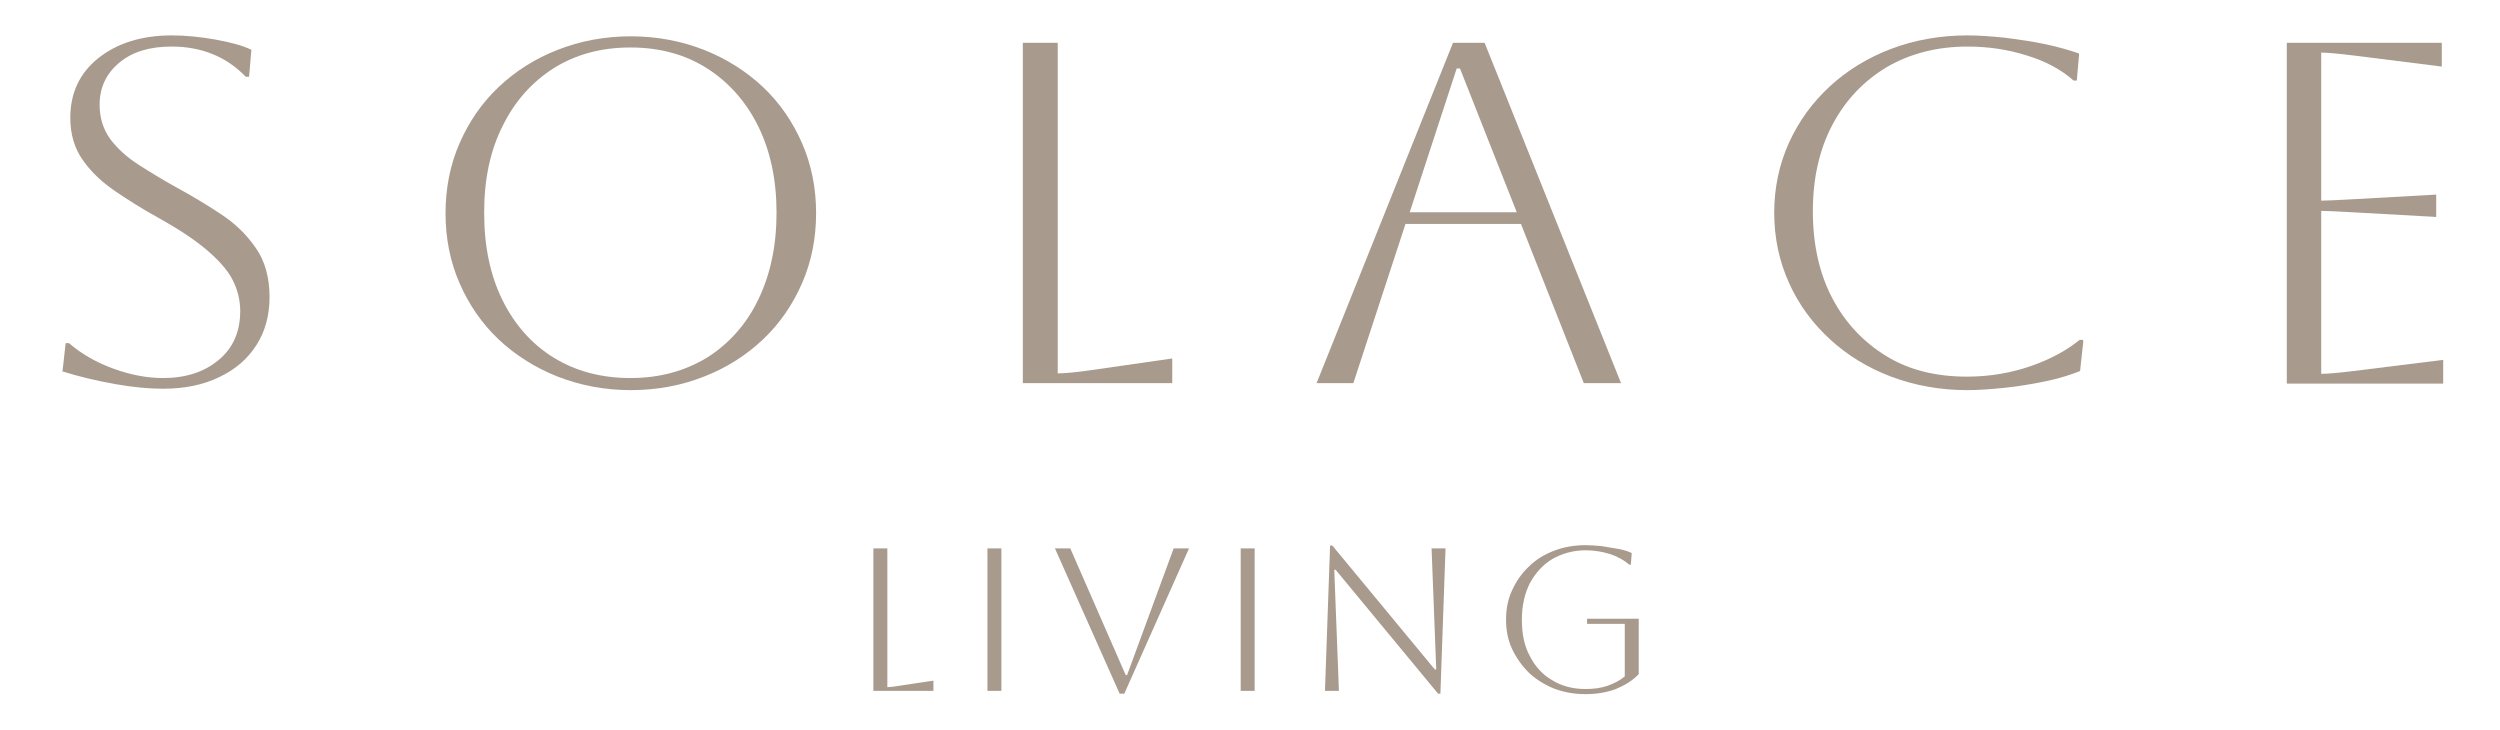 <svg xmlns="http://www.w3.org/2000/svg" id="Components" viewBox="0 0 53.7 15.69"><g><path d="M1.34,8l.07-.63h.07c.28.24.6.42.96.55.36.13.71.2,1.06.2.49,0,.89-.13,1.2-.39.31-.26.46-.61.46-1.05,0-.24-.06-.47-.17-.68-.11-.21-.3-.42-.56-.64-.26-.22-.61-.45-1.06-.7-.31-.17-.61-.36-.89-.55-.28-.19-.52-.41-.7-.67-.18-.25-.27-.56-.27-.91,0-.53.2-.96.6-1.28.4-.32.93-.49,1.58-.49.29,0,.6.03.94.09.33.06.59.13.77.22l-.05.58h-.07c-.41-.43-.95-.65-1.59-.65-.47,0-.84.11-1.12.34-.28.23-.43.53-.43.91,0,.29.08.53.23.74.16.21.36.39.61.55.25.16.51.32.8.48.33.18.65.37.95.57.31.2.56.44.76.73.2.28.3.64.3,1.06,0,.39-.09.73-.28,1.03-.19.3-.46.53-.8.69-.35.17-.75.25-1.21.25-.29,0-.63-.03-1.03-.1-.39-.07-.77-.16-1.12-.27" style="fill: #a89b8d;"></path><path d="M10.4,4.58c0,.71.13,1.33.39,1.86.26.53.63.95,1.1,1.24s1.02.44,1.65.44,1.17-.15,1.65-.44c.47-.3.84-.71,1.1-1.25.26-.54.39-1.16.39-1.86s-.13-1.32-.39-1.85c-.26-.53-.63-.95-1.1-1.25-.47-.3-1.02-.45-1.65-.45s-1.17.15-1.64.44c-.47.3-.84.71-1.1,1.24-.27.53-.4,1.15-.4,1.86M9.57,4.58c0-.54.1-1.04.3-1.5.2-.46.48-.87.84-1.21.36-.34.78-.61,1.27-.8.48-.19,1.01-.29,1.57-.29s1.08.1,1.57.29c.48.19.91.46,1.27.8.36.34.64.75.84,1.21.2.46.3.96.3,1.5s-.1,1.04-.3,1.5c-.2.46-.48.87-.84,1.21-.36.34-.78.61-1.27.8-.48.19-1.01.29-1.57.29s-1.08-.1-1.57-.29c-.48-.19-.91-.46-1.27-.8-.36-.34-.64-.75-.84-1.21-.2-.46-.3-.96-.3-1.5" style="fill: #a89b8d;"></path><path d="M21.98.92h.74v7.1c.14,0,.36-.02.65-.06l1.81-.26v.53h-3.21V.92Z" style="fill: #a89b8d;"></path></g><path d="M31.29,1.47l-1.01,3.09h2.3l-1.22-3.09h-.07ZM28.28,8.23l2.93-7.31h.68l2.93,7.31h-.8l-1.35-3.42h-2.48l-1.12,3.42h-.8Z" style="fill: #a89b8d;"></path><g><path d="M44.75,7.33l-.07.64c-.2.08-.45.16-.74.22-.29.06-.59.11-.88.14-.3.03-.56.05-.8.05-.59,0-1.13-.1-1.64-.29-.5-.19-.94-.46-1.31-.8-.37-.34-.67-.74-.88-1.21-.21-.46-.32-.97-.32-1.51s.11-1.05.32-1.51c.21-.46.5-.86.88-1.21.37-.34.81-.61,1.31-.8.5-.19,1.05-.29,1.64-.29.24,0,.51.02.81.05.3.04.59.08.87.14.28.06.52.13.72.2l-.05.58h-.07c-.27-.24-.61-.42-1.01-.54-.41-.13-.83-.19-1.27-.19-.65,0-1.23.15-1.73.44-.5.3-.89.71-1.17,1.24-.28.53-.42,1.15-.42,1.86s.14,1.34.42,1.87c.28.53.67.94,1.16,1.24.49.3,1.07.44,1.73.44.49,0,.95-.08,1.38-.23.43-.15.77-.34,1.04-.56h.07Z" style="fill: #a89b8d;"></path><path d="M49.12,8.23V.92h3.33v.51l-1.91-.24c-.33-.04-.56-.06-.68-.06v3.18c.09,0,.32-.01.68-.03l1.79-.1v.48l-1.79-.1c-.36-.02-.58-.03-.68-.03v3.5c.13,0,.36-.02.69-.06l1.93-.24v.51h-3.36Z" style="fill: #a89b8d;"></path><path d="M34.9,13.39v1.14c-.11.09-.23.15-.37.2-.14.05-.3.07-.47.07-.27,0-.51-.06-.72-.19-.21-.12-.37-.3-.48-.52-.12-.22-.17-.48-.17-.78s.06-.56.17-.78c.12-.22.28-.4.48-.52.21-.12.45-.19.72-.19.18,0,.36.03.52.08.16.05.3.13.42.23h.03l.02-.25c-.08-.04-.18-.07-.29-.09-.11-.02-.23-.04-.36-.06-.12-.01-.24-.02-.34-.02-.25,0-.47.04-.68.12-.21.08-.39.19-.54.34-.15.14-.27.31-.36.51-.09.19-.13.4-.13.63s.04.44.13.63c.09.19.21.36.36.51.15.14.34.26.54.34.21.08.43.12.68.12s.46-.04.65-.11c.19-.08.36-.18.49-.32v-1.19h-1.11v.11h.81ZM28.76,14.84l-.1-2.6h.03l2.2,2.66h.05l.11-3.12h-.3l.1,2.6h-.03l-2.2-2.66h-.05l-.11,3.12h.3ZM26.95,11.78h-.3v3.06h.3v-3.06ZM24.05,14.9h.1l1.39-3.12h-.33l-1,2.72h-.03l-1.19-2.72h-.33l1.39,3.12ZM21.51,11.78h-.3v3.06h.3v-3.06ZM18.76,14.84h1.29v-.22l-.73.11c-.12.02-.21.03-.26.03v-2.98h-.3v3.06Z" style="fill: #a89b8d;"></path></g></svg>
